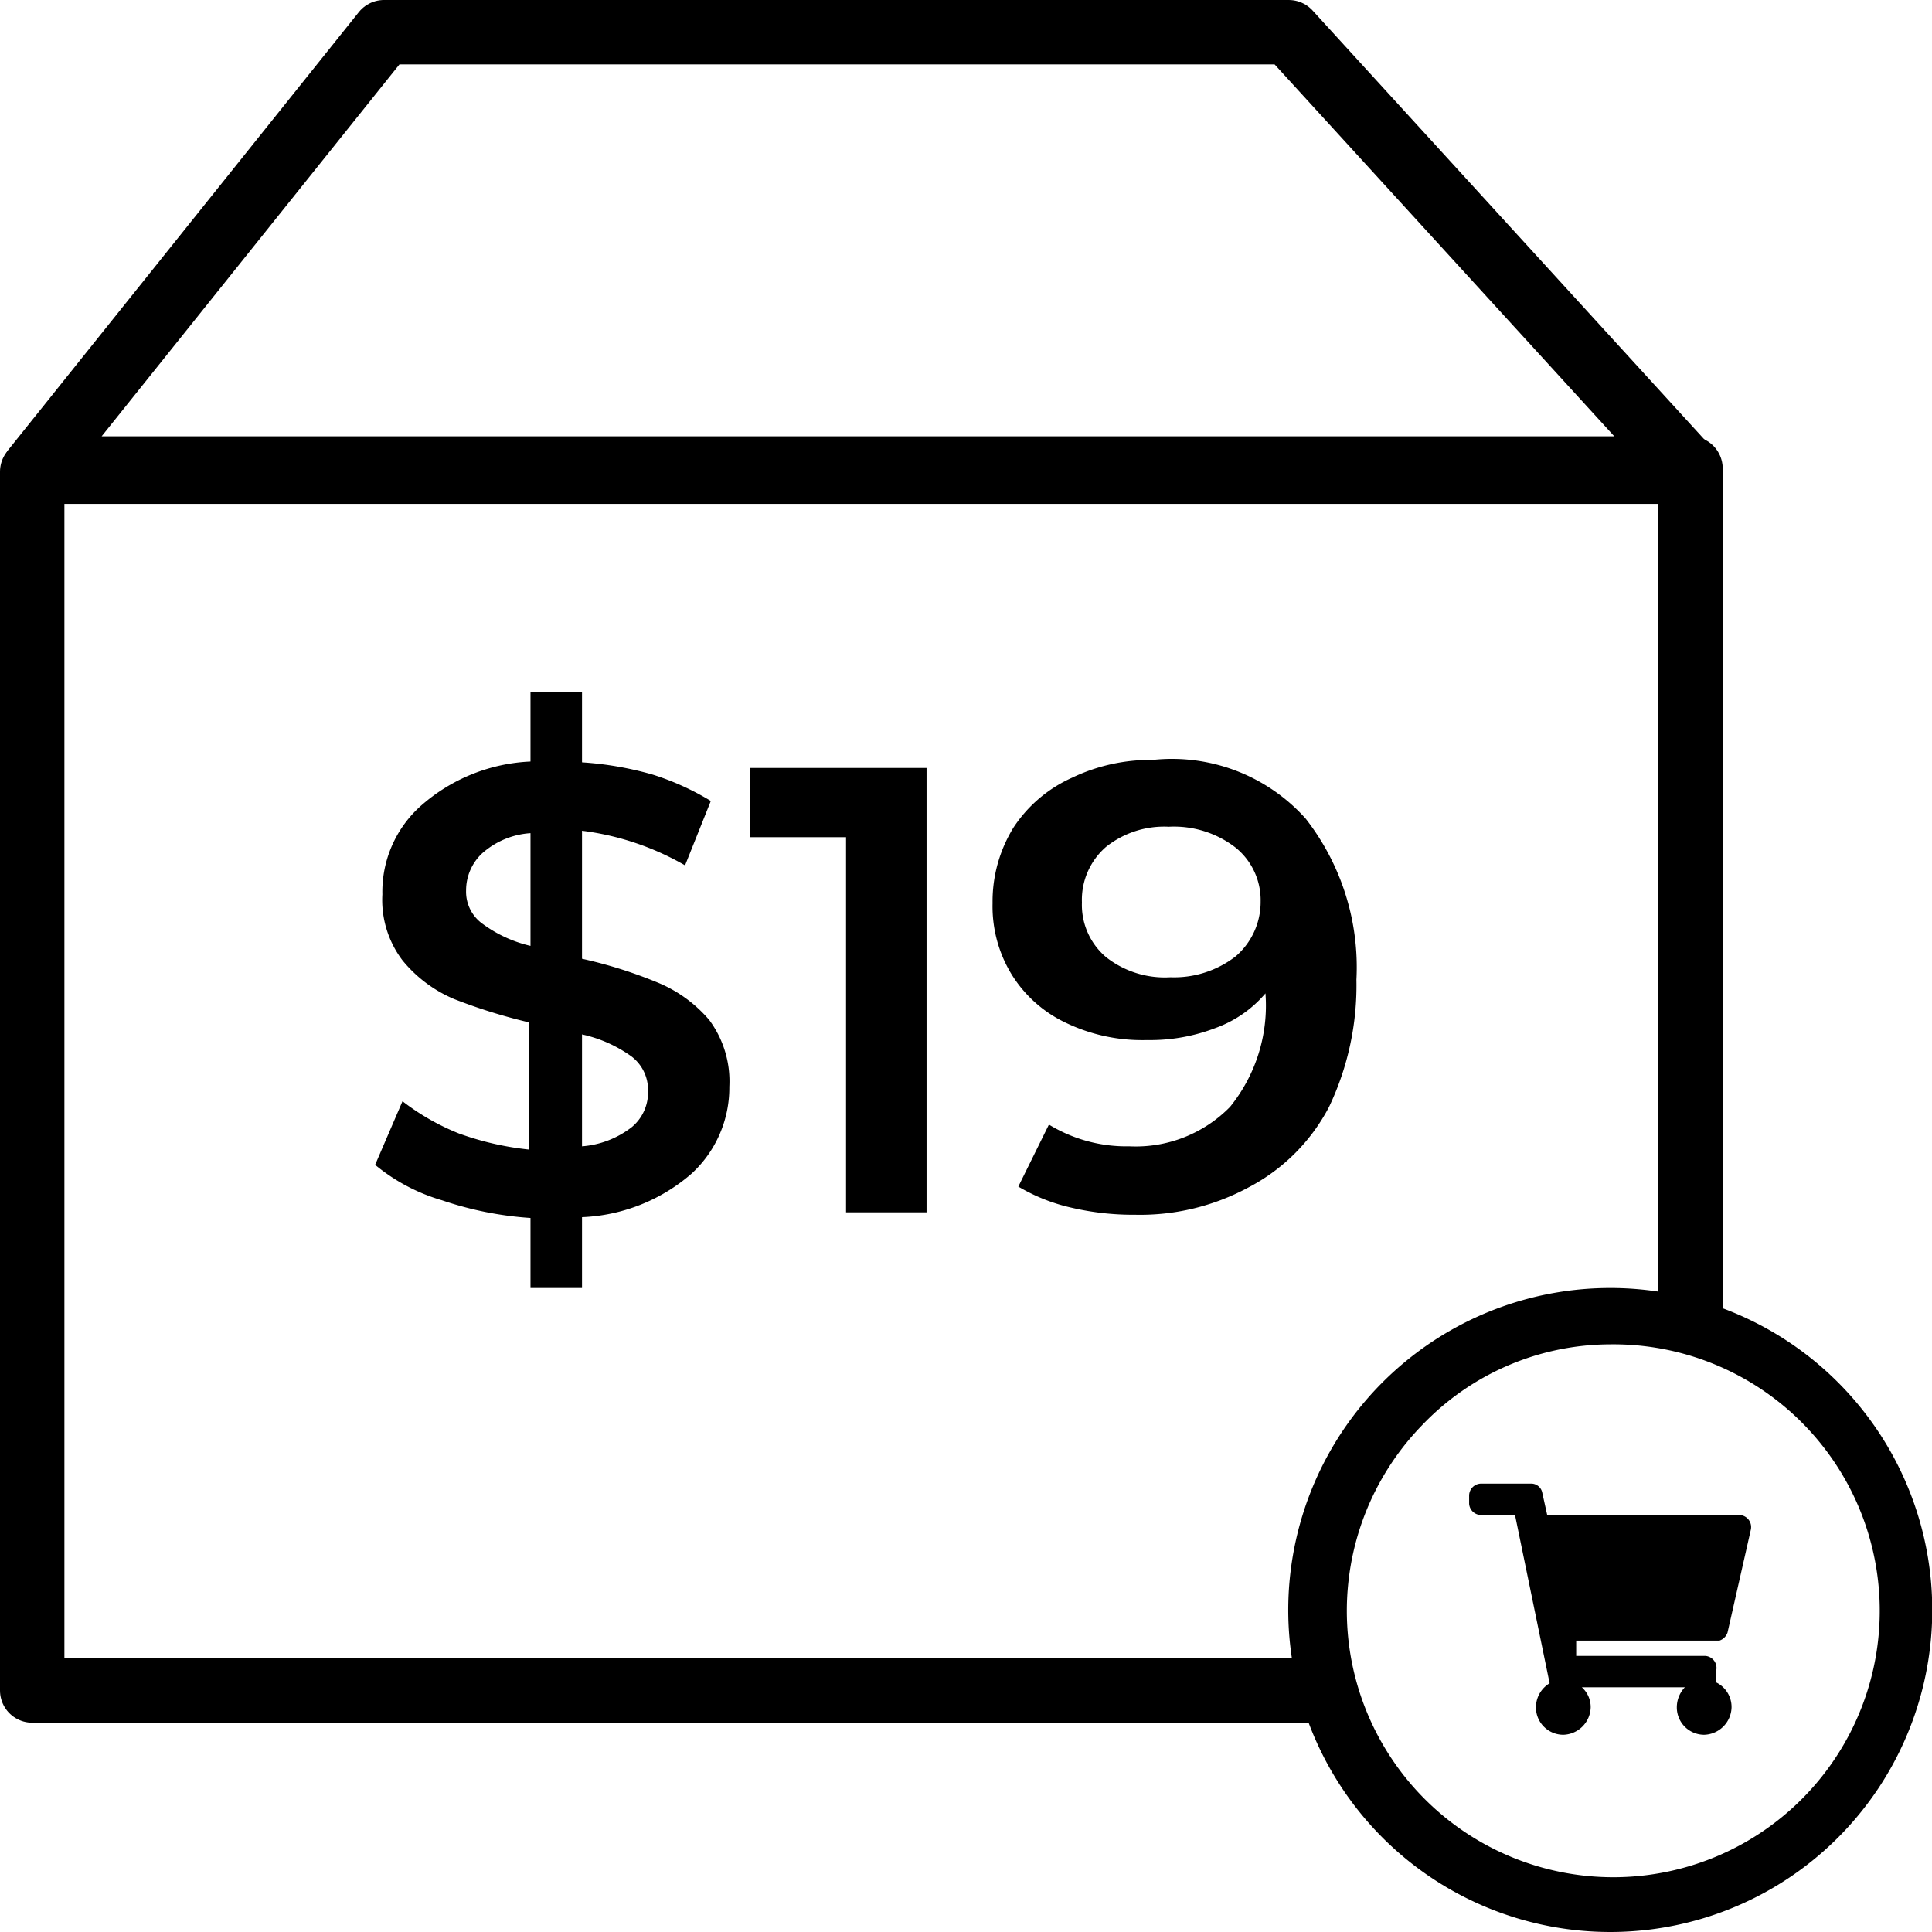 <svg id="magnitude-icon"
    xmlns="http://www.w3.org/2000/svg" viewBox="0 0 24 24">
    <defs>
        <style>.cls-1{fill:none;stroke:#000;stroke-linecap:round;stroke-linejoin:round;stroke-width:0.8px;}</style>
    </defs>
    <polygon class="cls-1" points="21 5.82 20.96 5.82 21 5.86 21 5.82"/>
    <path class="cls-1" d="M21,16.3V5.86H.4V21H16.3"/>
    <polygon class="cls-1" points="16.01 0.4 4.77 0.4 0.43 5.82 20.96 5.82 16.01 0.4"/>
    <path d="M8.59,14.58a2.21,2.21,0,0,1-1.36.54V16H6.59v-.87a4.29,4.29,0,0,1-1.1-.22,2.32,2.32,0,0,1-.83-.44L5,13.68a2.92,2.92,0,0,0,.7.4,3.67,3.67,0,0,0,.87.2V12.7a6.94,6.94,0,0,1-.93-.29A1.66,1.66,0,0,1,5,11.93a1.24,1.24,0,0,1-.25-.82A1.43,1.43,0,0,1,5.24,10a2.2,2.2,0,0,1,1.35-.54V8.6h.64v.87a4.17,4.17,0,0,1,.87.15,3.28,3.28,0,0,1,.73.33l-.32.8a3.41,3.41,0,0,0-1.28-.43v1.59a5.65,5.65,0,0,1,.95.3,1.68,1.68,0,0,1,.63.46,1.28,1.28,0,0,1,.25.83A1.45,1.45,0,0,1,8.59,14.58ZM6,11.48a1.62,1.62,0,0,0,.59.27v-1.4a1,1,0,0,0-.6.25.63.63,0,0,0-.2.46A.49.49,0,0,0,6,11.48ZM7.85,14a.56.56,0,0,0,.2-.45.52.52,0,0,0-.21-.43,1.66,1.66,0,0,0-.61-.27v1.39A1.15,1.15,0,0,0,7.85,14Z"/>
    <path d="M11.51,9.54v5.52h-1V10.4H9.32V9.54Z"/>
    <path d="M16.22,10.17a3,3,0,0,1,.63,2,3.51,3.51,0,0,1-.34,1.58,2.36,2.36,0,0,1-1,1,2.83,2.83,0,0,1-1.41.34,3.38,3.38,0,0,1-.8-.09,2.26,2.26,0,0,1-.65-.26l.38-.77a1.85,1.85,0,0,0,1,.27,1.64,1.64,0,0,0,1.25-.49,2,2,0,0,0,.44-1.41h0a1.47,1.47,0,0,1-.62.43,2.26,2.26,0,0,1-.85.15,2.19,2.19,0,0,1-1-.21,1.59,1.59,0,0,1-.68-.6,1.62,1.62,0,0,1-.24-.89,1.75,1.75,0,0,1,.26-.94,1.7,1.7,0,0,1,.73-.62,2.25,2.25,0,0,1,1-.22A2.23,2.23,0,0,1,16.22,10.17Zm-.87,1.71a.89.89,0,0,0,.31-.68.84.84,0,0,0-.31-.67,1.25,1.25,0,0,0-.83-.26,1.16,1.16,0,0,0-.78.25.87.87,0,0,0-.3.69.85.85,0,0,0,.3.68,1.18,1.18,0,0,0,.8.25A1.25,1.25,0,0,0,15.35,11.88Z"/>
    <path d="M20,16.7a3.31,3.31,0,1,1-2.33,1,3.24,3.24,0,0,1,2.33-1m0-.7a4,4,0,1,0,2.83,1.17A4,4,0,0,0,20,16Z"/>
    <path d="M21.46,20.28,21.75,19a.15.15,0,0,0-.15-.18H19.22l-.06-.27a.14.14,0,0,0-.14-.12H18.4a.15.15,0,0,0-.15.15v.1a.15.15,0,0,0,.15.14h.42l.43,2.09a.35.35,0,0,0-.17.3.34.34,0,0,0,.34.34.35.35,0,0,0,.34-.34.33.33,0,0,0-.11-.25h1.28a.36.36,0,0,0-.1.25.34.34,0,0,0,.34.34.35.35,0,0,0,.34-.34.34.34,0,0,0-.19-.31l0-.15a.15.15,0,0,0-.14-.18H19.58l0-.19h1.78A.16.16,0,0,0,21.46,20.28Z"/>
</svg>